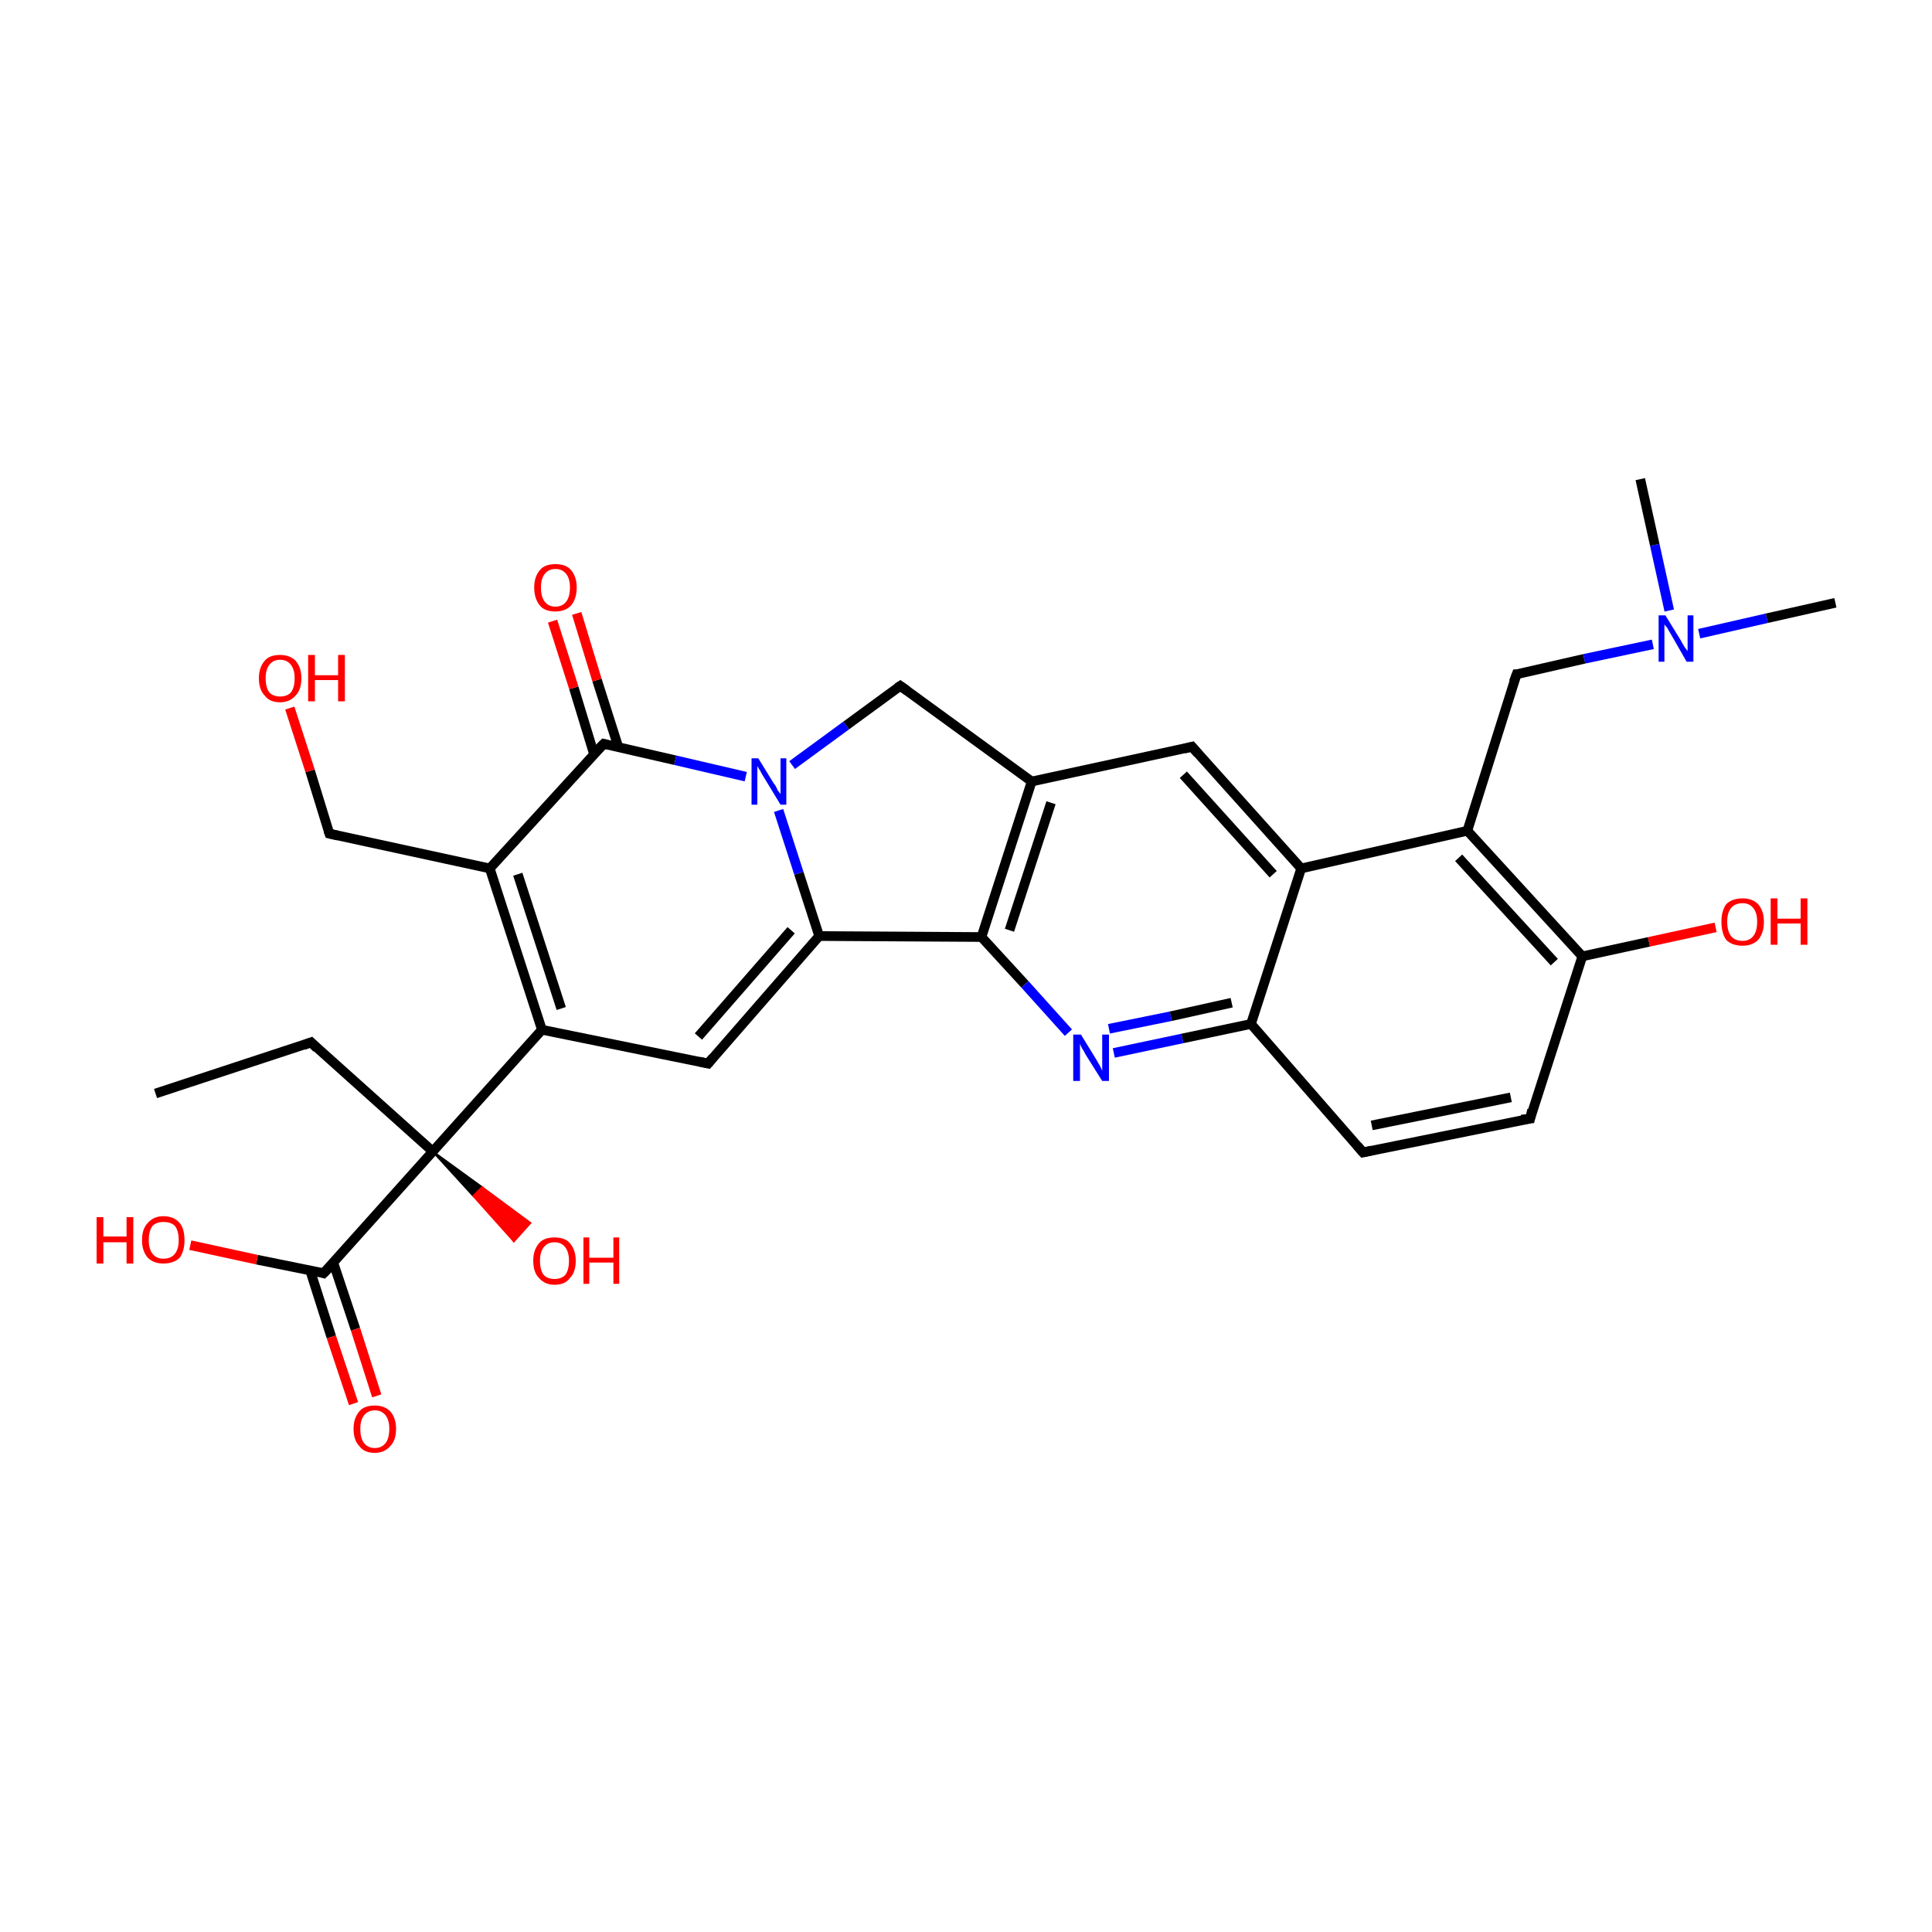 <?xml version='1.0' encoding='iso-8859-1'?>
<svg version='1.1' baseProfile='full'
              xmlns='http://www.w3.org/2000/svg'
                      xmlns:rdkit='http://www.rdkit.org/xml'
                      xmlns:xlink='http://www.w3.org/1999/xlink'
                  xml:space='preserve'
width='200px' height='200px' viewBox='0 0 200 200'>
<!-- END OF HEADER -->
<rect style='opacity:1.0;fill:#FFFFFF;stroke:none' width='200.0' height='200.0' x='0.0' y='0.0'> </rect>
<path class='bond-0 atom-0 atom-1' d='M 32.2,107.9 L 16.1,113.2' style='fill:none;fill-rule:evenodd;stroke:#000000;stroke-width:1.0px;stroke-linecap:butt;stroke-linejoin:miter;stroke-opacity:1' />
<path class='bond-1 atom-0 atom-2' d='M 32.2,107.9 L 44.8,119.2' style='fill:none;fill-rule:evenodd;stroke:#000000;stroke-width:1.0px;stroke-linecap:butt;stroke-linejoin:miter;stroke-opacity:1' />
<path class='bond-2 atom-2 atom-3' d='M 44.8,119.2 L 49.9,122.9 L 49.0,123.8 Z' style='fill:#000000;fill-rule:evenodd;fill-opacity:1;stroke:#000000;stroke-width:0.2px;stroke-linecap:butt;stroke-linejoin:miter;stroke-opacity:1;' />
<path class='bond-2 atom-2 atom-3' d='M 49.9,122.9 L 53.2,128.5 L 54.9,126.6 Z' style='fill:#FF0000;fill-rule:evenodd;fill-opacity:1;stroke:#FF0000;stroke-width:0.2px;stroke-linecap:butt;stroke-linejoin:miter;stroke-opacity:1;' />
<path class='bond-2 atom-2 atom-3' d='M 49.9,122.9 L 49.0,123.8 L 53.2,128.5 Z' style='fill:#FF0000;fill-rule:evenodd;fill-opacity:1;stroke:#FF0000;stroke-width:0.2px;stroke-linecap:butt;stroke-linejoin:miter;stroke-opacity:1;' />
<path class='bond-3 atom-2 atom-4' d='M 44.8,119.2 L 56.1,106.6' style='fill:none;fill-rule:evenodd;stroke:#000000;stroke-width:1.0px;stroke-linecap:butt;stroke-linejoin:miter;stroke-opacity:1' />
<path class='bond-4 atom-2 atom-5' d='M 44.8,119.2 L 33.5,131.8' style='fill:none;fill-rule:evenodd;stroke:#000000;stroke-width:1.0px;stroke-linecap:butt;stroke-linejoin:miter;stroke-opacity:1' />
<path class='bond-5 atom-4 atom-6' d='M 56.1,106.6 L 50.7,89.9' style='fill:none;fill-rule:evenodd;stroke:#000000;stroke-width:1.0px;stroke-linecap:butt;stroke-linejoin:miter;stroke-opacity:1' />
<path class='bond-5 atom-4 atom-6' d='M 58.1,104.4 L 53.6,90.5' style='fill:none;fill-rule:evenodd;stroke:#000000;stroke-width:1.0px;stroke-linecap:butt;stroke-linejoin:miter;stroke-opacity:1' />
<path class='bond-6 atom-4 atom-7' d='M 56.1,106.6 L 73.3,110.1' style='fill:none;fill-rule:evenodd;stroke:#000000;stroke-width:1.0px;stroke-linecap:butt;stroke-linejoin:miter;stroke-opacity:1' />
<path class='bond-7 atom-5 atom-8' d='M 32.1,131.5 L 34.3,138.4' style='fill:none;fill-rule:evenodd;stroke:#000000;stroke-width:1.0px;stroke-linecap:butt;stroke-linejoin:miter;stroke-opacity:1' />
<path class='bond-7 atom-5 atom-8' d='M 34.3,138.4 L 36.6,145.3' style='fill:none;fill-rule:evenodd;stroke:#FF0000;stroke-width:1.0px;stroke-linecap:butt;stroke-linejoin:miter;stroke-opacity:1' />
<path class='bond-7 atom-5 atom-8' d='M 34.5,130.7 L 36.8,137.6' style='fill:none;fill-rule:evenodd;stroke:#000000;stroke-width:1.0px;stroke-linecap:butt;stroke-linejoin:miter;stroke-opacity:1' />
<path class='bond-7 atom-5 atom-8' d='M 36.8,137.6 L 39.0,144.5' style='fill:none;fill-rule:evenodd;stroke:#FF0000;stroke-width:1.0px;stroke-linecap:butt;stroke-linejoin:miter;stroke-opacity:1' />
<path class='bond-8 atom-5 atom-9' d='M 33.5,131.8 L 26.6,130.4' style='fill:none;fill-rule:evenodd;stroke:#000000;stroke-width:1.0px;stroke-linecap:butt;stroke-linejoin:miter;stroke-opacity:1' />
<path class='bond-8 atom-5 atom-9' d='M 26.6,130.4 L 19.7,128.9' style='fill:none;fill-rule:evenodd;stroke:#FF0000;stroke-width:1.0px;stroke-linecap:butt;stroke-linejoin:miter;stroke-opacity:1' />
<path class='bond-9 atom-6 atom-10' d='M 50.7,89.9 L 62.5,77.0' style='fill:none;fill-rule:evenodd;stroke:#000000;stroke-width:1.0px;stroke-linecap:butt;stroke-linejoin:miter;stroke-opacity:1' />
<path class='bond-10 atom-6 atom-11' d='M 50.7,89.9 L 34.1,86.3' style='fill:none;fill-rule:evenodd;stroke:#000000;stroke-width:1.0px;stroke-linecap:butt;stroke-linejoin:miter;stroke-opacity:1' />
<path class='bond-11 atom-7 atom-12' d='M 73.3,110.1 L 84.8,96.9' style='fill:none;fill-rule:evenodd;stroke:#000000;stroke-width:1.0px;stroke-linecap:butt;stroke-linejoin:miter;stroke-opacity:1' />
<path class='bond-11 atom-7 atom-12' d='M 72.3,107.3 L 81.9,96.3' style='fill:none;fill-rule:evenodd;stroke:#000000;stroke-width:1.0px;stroke-linecap:butt;stroke-linejoin:miter;stroke-opacity:1' />
<path class='bond-12 atom-10 atom-13' d='M 64.0,77.3 L 61.8,70.4' style='fill:none;fill-rule:evenodd;stroke:#000000;stroke-width:1.0px;stroke-linecap:butt;stroke-linejoin:miter;stroke-opacity:1' />
<path class='bond-12 atom-10 atom-13' d='M 61.8,70.4 L 59.7,63.5' style='fill:none;fill-rule:evenodd;stroke:#FF0000;stroke-width:1.0px;stroke-linecap:butt;stroke-linejoin:miter;stroke-opacity:1' />
<path class='bond-12 atom-10 atom-13' d='M 61.5,78.1 L 59.4,71.2' style='fill:none;fill-rule:evenodd;stroke:#000000;stroke-width:1.0px;stroke-linecap:butt;stroke-linejoin:miter;stroke-opacity:1' />
<path class='bond-12 atom-10 atom-13' d='M 59.4,71.2 L 57.2,64.3' style='fill:none;fill-rule:evenodd;stroke:#FF0000;stroke-width:1.0px;stroke-linecap:butt;stroke-linejoin:miter;stroke-opacity:1' />
<path class='bond-13 atom-10 atom-14' d='M 62.5,77.0 L 69.9,78.7' style='fill:none;fill-rule:evenodd;stroke:#000000;stroke-width:1.0px;stroke-linecap:butt;stroke-linejoin:miter;stroke-opacity:1' />
<path class='bond-13 atom-10 atom-14' d='M 69.9,78.7 L 77.2,80.4' style='fill:none;fill-rule:evenodd;stroke:#0000FF;stroke-width:1.0px;stroke-linecap:butt;stroke-linejoin:miter;stroke-opacity:1' />
<path class='bond-14 atom-11 atom-31' d='M 34.1,86.3 L 32.1,79.8' style='fill:none;fill-rule:evenodd;stroke:#000000;stroke-width:1.0px;stroke-linecap:butt;stroke-linejoin:miter;stroke-opacity:1' />
<path class='bond-14 atom-11 atom-31' d='M 32.1,79.8 L 30.0,73.3' style='fill:none;fill-rule:evenodd;stroke:#FF0000;stroke-width:1.0px;stroke-linecap:butt;stroke-linejoin:miter;stroke-opacity:1' />
<path class='bond-15 atom-12 atom-14' d='M 84.8,96.9 L 82.7,90.4' style='fill:none;fill-rule:evenodd;stroke:#000000;stroke-width:1.0px;stroke-linecap:butt;stroke-linejoin:miter;stroke-opacity:1' />
<path class='bond-15 atom-12 atom-14' d='M 82.7,90.4 L 80.6,83.9' style='fill:none;fill-rule:evenodd;stroke:#0000FF;stroke-width:1.0px;stroke-linecap:butt;stroke-linejoin:miter;stroke-opacity:1' />
<path class='bond-16 atom-12 atom-15' d='M 84.8,96.9 L 101.6,97.0' style='fill:none;fill-rule:evenodd;stroke:#000000;stroke-width:1.0px;stroke-linecap:butt;stroke-linejoin:miter;stroke-opacity:1' />
<path class='bond-17 atom-14 atom-16' d='M 82.0,79.2 L 87.6,75.1' style='fill:none;fill-rule:evenodd;stroke:#0000FF;stroke-width:1.0px;stroke-linecap:butt;stroke-linejoin:miter;stroke-opacity:1' />
<path class='bond-17 atom-14 atom-16' d='M 87.6,75.1 L 93.2,71.0' style='fill:none;fill-rule:evenodd;stroke:#000000;stroke-width:1.0px;stroke-linecap:butt;stroke-linejoin:miter;stroke-opacity:1' />
<path class='bond-18 atom-15 atom-17' d='M 101.6,97.0 L 106.8,80.9' style='fill:none;fill-rule:evenodd;stroke:#000000;stroke-width:1.0px;stroke-linecap:butt;stroke-linejoin:miter;stroke-opacity:1' />
<path class='bond-18 atom-15 atom-17' d='M 104.5,96.3 L 108.8,83.1' style='fill:none;fill-rule:evenodd;stroke:#000000;stroke-width:1.0px;stroke-linecap:butt;stroke-linejoin:miter;stroke-opacity:1' />
<path class='bond-19 atom-15 atom-18' d='M 101.6,97.0 L 106.1,101.9' style='fill:none;fill-rule:evenodd;stroke:#000000;stroke-width:1.0px;stroke-linecap:butt;stroke-linejoin:miter;stroke-opacity:1' />
<path class='bond-19 atom-15 atom-18' d='M 106.1,101.9 L 110.6,106.9' style='fill:none;fill-rule:evenodd;stroke:#0000FF;stroke-width:1.0px;stroke-linecap:butt;stroke-linejoin:miter;stroke-opacity:1' />
<path class='bond-20 atom-16 atom-17' d='M 93.2,71.0 L 106.8,80.9' style='fill:none;fill-rule:evenodd;stroke:#000000;stroke-width:1.0px;stroke-linecap:butt;stroke-linejoin:miter;stroke-opacity:1' />
<path class='bond-21 atom-17 atom-19' d='M 106.8,80.9 L 123.4,77.3' style='fill:none;fill-rule:evenodd;stroke:#000000;stroke-width:1.0px;stroke-linecap:butt;stroke-linejoin:miter;stroke-opacity:1' />
<path class='bond-22 atom-18 atom-20' d='M 115.3,109.0 L 122.4,107.5' style='fill:none;fill-rule:evenodd;stroke:#0000FF;stroke-width:1.0px;stroke-linecap:butt;stroke-linejoin:miter;stroke-opacity:1' />
<path class='bond-22 atom-18 atom-20' d='M 122.4,107.5 L 129.5,106.0' style='fill:none;fill-rule:evenodd;stroke:#000000;stroke-width:1.0px;stroke-linecap:butt;stroke-linejoin:miter;stroke-opacity:1' />
<path class='bond-22 atom-18 atom-20' d='M 114.8,106.5 L 121.2,105.2' style='fill:none;fill-rule:evenodd;stroke:#0000FF;stroke-width:1.0px;stroke-linecap:butt;stroke-linejoin:miter;stroke-opacity:1' />
<path class='bond-22 atom-18 atom-20' d='M 121.2,105.2 L 127.5,103.8' style='fill:none;fill-rule:evenodd;stroke:#000000;stroke-width:1.0px;stroke-linecap:butt;stroke-linejoin:miter;stroke-opacity:1' />
<path class='bond-23 atom-19 atom-21' d='M 123.4,77.3 L 134.7,89.9' style='fill:none;fill-rule:evenodd;stroke:#000000;stroke-width:1.0px;stroke-linecap:butt;stroke-linejoin:miter;stroke-opacity:1' />
<path class='bond-23 atom-19 atom-21' d='M 122.5,80.2 L 131.8,90.5' style='fill:none;fill-rule:evenodd;stroke:#000000;stroke-width:1.0px;stroke-linecap:butt;stroke-linejoin:miter;stroke-opacity:1' />
<path class='bond-24 atom-20 atom-21' d='M 129.5,106.0 L 134.7,89.9' style='fill:none;fill-rule:evenodd;stroke:#000000;stroke-width:1.0px;stroke-linecap:butt;stroke-linejoin:miter;stroke-opacity:1' />
<path class='bond-25 atom-20 atom-22' d='M 129.5,106.0 L 141.1,119.3' style='fill:none;fill-rule:evenodd;stroke:#000000;stroke-width:1.0px;stroke-linecap:butt;stroke-linejoin:miter;stroke-opacity:1' />
<path class='bond-26 atom-21 atom-23' d='M 134.7,89.9 L 151.9,86.0' style='fill:none;fill-rule:evenodd;stroke:#000000;stroke-width:1.0px;stroke-linecap:butt;stroke-linejoin:miter;stroke-opacity:1' />
<path class='bond-27 atom-22 atom-24' d='M 141.1,119.3 L 158.4,115.8' style='fill:none;fill-rule:evenodd;stroke:#000000;stroke-width:1.0px;stroke-linecap:butt;stroke-linejoin:miter;stroke-opacity:1' />
<path class='bond-27 atom-22 atom-24' d='M 142.0,116.5 L 156.4,113.6' style='fill:none;fill-rule:evenodd;stroke:#000000;stroke-width:1.0px;stroke-linecap:butt;stroke-linejoin:miter;stroke-opacity:1' />
<path class='bond-28 atom-23 atom-25' d='M 151.9,86.0 L 163.8,99.0' style='fill:none;fill-rule:evenodd;stroke:#000000;stroke-width:1.0px;stroke-linecap:butt;stroke-linejoin:miter;stroke-opacity:1' />
<path class='bond-28 atom-23 atom-25' d='M 151.0,88.8 L 160.9,99.6' style='fill:none;fill-rule:evenodd;stroke:#000000;stroke-width:1.0px;stroke-linecap:butt;stroke-linejoin:miter;stroke-opacity:1' />
<path class='bond-29 atom-23 atom-26' d='M 151.9,86.0 L 157.0,69.8' style='fill:none;fill-rule:evenodd;stroke:#000000;stroke-width:1.0px;stroke-linecap:butt;stroke-linejoin:miter;stroke-opacity:1' />
<path class='bond-30 atom-24 atom-25' d='M 158.4,115.8 L 163.8,99.0' style='fill:none;fill-rule:evenodd;stroke:#000000;stroke-width:1.0px;stroke-linecap:butt;stroke-linejoin:miter;stroke-opacity:1' />
<path class='bond-31 atom-25 atom-30' d='M 163.8,99.0 L 170.7,97.5' style='fill:none;fill-rule:evenodd;stroke:#000000;stroke-width:1.0px;stroke-linecap:butt;stroke-linejoin:miter;stroke-opacity:1' />
<path class='bond-31 atom-25 atom-30' d='M 170.7,97.5 L 177.6,96.0' style='fill:none;fill-rule:evenodd;stroke:#FF0000;stroke-width:1.0px;stroke-linecap:butt;stroke-linejoin:miter;stroke-opacity:1' />
<path class='bond-32 atom-26 atom-27' d='M 157.0,69.8 L 164.0,68.2' style='fill:none;fill-rule:evenodd;stroke:#000000;stroke-width:1.0px;stroke-linecap:butt;stroke-linejoin:miter;stroke-opacity:1' />
<path class='bond-32 atom-26 atom-27' d='M 164.0,68.2 L 171.1,66.7' style='fill:none;fill-rule:evenodd;stroke:#0000FF;stroke-width:1.0px;stroke-linecap:butt;stroke-linejoin:miter;stroke-opacity:1' />
<path class='bond-33 atom-27 atom-28' d='M 175.9,65.6 L 182.9,64.0' style='fill:none;fill-rule:evenodd;stroke:#0000FF;stroke-width:1.0px;stroke-linecap:butt;stroke-linejoin:miter;stroke-opacity:1' />
<path class='bond-33 atom-27 atom-28' d='M 182.9,64.0 L 190.0,62.4' style='fill:none;fill-rule:evenodd;stroke:#000000;stroke-width:1.0px;stroke-linecap:butt;stroke-linejoin:miter;stroke-opacity:1' />
<path class='bond-34 atom-27 atom-29' d='M 172.8,63.2 L 171.3,56.4' style='fill:none;fill-rule:evenodd;stroke:#0000FF;stroke-width:1.0px;stroke-linecap:butt;stroke-linejoin:miter;stroke-opacity:1' />
<path class='bond-34 atom-27 atom-29' d='M 171.3,56.4 L 169.8,49.6' style='fill:none;fill-rule:evenodd;stroke:#000000;stroke-width:1.0px;stroke-linecap:butt;stroke-linejoin:miter;stroke-opacity:1' />
<path d='M 31.4,108.2 L 32.2,107.9 L 32.8,108.5' style='fill:none;stroke:#000000;stroke-width:1.0px;stroke-linecap:butt;stroke-linejoin:miter;stroke-opacity:1;' />
<path d='M 34.1,131.2 L 33.5,131.8 L 33.2,131.7' style='fill:none;stroke:#000000;stroke-width:1.0px;stroke-linecap:butt;stroke-linejoin:miter;stroke-opacity:1;' />
<path d='M 72.4,109.9 L 73.3,110.1 L 73.8,109.5' style='fill:none;stroke:#000000;stroke-width:1.0px;stroke-linecap:butt;stroke-linejoin:miter;stroke-opacity:1;' />
<path d='M 61.9,77.6 L 62.5,77.0 L 62.9,77.1' style='fill:none;stroke:#000000;stroke-width:1.0px;stroke-linecap:butt;stroke-linejoin:miter;stroke-opacity:1;' />
<path d='M 35.0,86.5 L 34.1,86.3 L 34.0,86.0' style='fill:none;stroke:#000000;stroke-width:1.0px;stroke-linecap:butt;stroke-linejoin:miter;stroke-opacity:1;' />
<path d='M 92.9,71.2 L 93.2,71.0 L 93.9,71.5' style='fill:none;stroke:#000000;stroke-width:1.0px;stroke-linecap:butt;stroke-linejoin:miter;stroke-opacity:1;' />
<path d='M 122.6,77.5 L 123.4,77.3 L 124.0,78.0' style='fill:none;stroke:#000000;stroke-width:1.0px;stroke-linecap:butt;stroke-linejoin:miter;stroke-opacity:1;' />
<path d='M 140.5,118.6 L 141.1,119.3 L 142.0,119.1' style='fill:none;stroke:#000000;stroke-width:1.0px;stroke-linecap:butt;stroke-linejoin:miter;stroke-opacity:1;' />
<path d='M 157.5,115.9 L 158.4,115.8 L 158.6,114.9' style='fill:none;stroke:#000000;stroke-width:1.0px;stroke-linecap:butt;stroke-linejoin:miter;stroke-opacity:1;' />
<path d='M 156.7,70.6 L 157.0,69.8 L 157.3,69.8' style='fill:none;stroke:#000000;stroke-width:1.0px;stroke-linecap:butt;stroke-linejoin:miter;stroke-opacity:1;' />
<path class='atom-3' d='M 55.2 130.5
Q 55.2 129.4, 55.8 128.7
Q 56.3 128.1, 57.4 128.1
Q 58.5 128.1, 59.0 128.7
Q 59.6 129.4, 59.6 130.5
Q 59.6 131.7, 59.0 132.3
Q 58.5 133.0, 57.4 133.0
Q 56.4 133.0, 55.8 132.3
Q 55.2 131.7, 55.2 130.5
M 57.4 132.4
Q 58.1 132.4, 58.5 132.0
Q 58.9 131.5, 58.9 130.5
Q 58.9 129.6, 58.5 129.1
Q 58.1 128.6, 57.4 128.6
Q 56.7 128.6, 56.3 129.1
Q 55.9 129.6, 55.9 130.5
Q 55.9 131.5, 56.3 132.0
Q 56.7 132.4, 57.4 132.4
' fill='#FF0000'/>
<path class='atom-3' d='M 60.4 128.1
L 61.0 128.1
L 61.0 130.2
L 63.5 130.2
L 63.5 128.1
L 64.1 128.1
L 64.1 132.9
L 63.5 132.9
L 63.5 130.7
L 61.0 130.7
L 61.0 132.9
L 60.4 132.9
L 60.4 128.1
' fill='#FF0000'/>
<path class='atom-8' d='M 36.6 147.9
Q 36.6 146.8, 37.2 146.1
Q 37.7 145.5, 38.8 145.5
Q 39.8 145.5, 40.4 146.1
Q 41.0 146.8, 41.0 147.9
Q 41.0 149.1, 40.4 149.7
Q 39.8 150.4, 38.8 150.4
Q 37.7 150.4, 37.2 149.7
Q 36.6 149.1, 36.6 147.9
M 38.8 149.9
Q 39.5 149.9, 39.9 149.4
Q 40.3 148.9, 40.3 147.9
Q 40.3 147.0, 39.9 146.5
Q 39.5 146.0, 38.8 146.0
Q 38.1 146.0, 37.7 146.5
Q 37.3 147.0, 37.3 147.9
Q 37.3 148.9, 37.7 149.4
Q 38.1 149.9, 38.8 149.9
' fill='#FF0000'/>
<path class='atom-9' d='M 10.0 126.0
L 10.7 126.0
L 10.7 128.0
L 13.1 128.0
L 13.1 126.0
L 13.8 126.0
L 13.8 130.8
L 13.1 130.8
L 13.1 128.6
L 10.7 128.6
L 10.7 130.8
L 10.0 130.8
L 10.0 126.0
' fill='#FF0000'/>
<path class='atom-9' d='M 14.7 128.4
Q 14.7 127.2, 15.3 126.6
Q 15.9 125.9, 16.9 125.9
Q 18.0 125.9, 18.6 126.6
Q 19.1 127.2, 19.1 128.4
Q 19.1 129.5, 18.6 130.2
Q 18.0 130.8, 16.9 130.8
Q 15.9 130.8, 15.3 130.2
Q 14.7 129.5, 14.7 128.4
M 16.9 130.3
Q 17.7 130.3, 18.1 129.8
Q 18.5 129.3, 18.5 128.4
Q 18.5 127.4, 18.1 126.9
Q 17.7 126.5, 16.9 126.5
Q 16.2 126.5, 15.8 126.9
Q 15.4 127.4, 15.4 128.4
Q 15.4 129.3, 15.8 129.8
Q 16.2 130.3, 16.9 130.3
' fill='#FF0000'/>
<path class='atom-13' d='M 55.3 60.8
Q 55.3 59.7, 55.9 59.0
Q 56.4 58.4, 57.5 58.4
Q 58.6 58.4, 59.1 59.0
Q 59.7 59.7, 59.7 60.8
Q 59.7 62.0, 59.1 62.7
Q 58.5 63.3, 57.5 63.3
Q 56.4 63.3, 55.9 62.7
Q 55.3 62.0, 55.3 60.8
M 57.5 62.8
Q 58.2 62.8, 58.6 62.3
Q 59.0 61.8, 59.0 60.8
Q 59.0 59.9, 58.6 59.4
Q 58.2 58.9, 57.5 58.9
Q 56.8 58.9, 56.4 59.4
Q 56.0 59.9, 56.0 60.8
Q 56.0 61.8, 56.4 62.3
Q 56.8 62.8, 57.5 62.8
' fill='#FF0000'/>
<path class='atom-14' d='M 78.5 78.5
L 80.1 81.1
Q 80.3 81.3, 80.5 81.8
Q 80.8 82.2, 80.8 82.2
L 80.8 78.5
L 81.4 78.5
L 81.4 83.3
L 80.8 83.3
L 79.1 80.5
Q 78.9 80.2, 78.7 79.8
Q 78.5 79.5, 78.4 79.3
L 78.4 83.3
L 77.8 83.3
L 77.8 78.5
L 78.5 78.5
' fill='#0000FF'/>
<path class='atom-18' d='M 111.9 107.1
L 113.5 109.7
Q 113.6 109.9, 113.9 110.4
Q 114.1 110.8, 114.1 110.9
L 114.1 107.1
L 114.8 107.1
L 114.8 111.9
L 114.1 111.9
L 112.4 109.2
Q 112.2 108.8, 112.0 108.5
Q 111.8 108.1, 111.8 108.0
L 111.8 111.9
L 111.1 111.9
L 111.1 107.1
L 111.9 107.1
' fill='#0000FF'/>
<path class='atom-27' d='M 172.4 63.7
L 174.0 66.3
Q 174.1 66.5, 174.4 67.0
Q 174.7 67.4, 174.7 67.4
L 174.7 63.7
L 175.3 63.7
L 175.3 68.5
L 174.6 68.5
L 173.0 65.7
Q 172.8 65.4, 172.6 65.0
Q 172.3 64.7, 172.3 64.6
L 172.3 68.5
L 171.7 68.5
L 171.7 63.7
L 172.4 63.7
' fill='#0000FF'/>
<path class='atom-30' d='M 178.2 95.4
Q 178.2 94.3, 178.7 93.6
Q 179.3 93.0, 180.4 93.0
Q 181.4 93.0, 182.0 93.6
Q 182.6 94.3, 182.6 95.4
Q 182.6 96.6, 182.0 97.3
Q 181.4 97.9, 180.4 97.9
Q 179.3 97.9, 178.7 97.3
Q 178.2 96.6, 178.2 95.4
M 180.4 97.4
Q 181.1 97.4, 181.5 96.9
Q 181.9 96.4, 181.9 95.4
Q 181.9 94.5, 181.5 94.0
Q 181.1 93.5, 180.4 93.5
Q 179.6 93.5, 179.2 94.0
Q 178.8 94.5, 178.8 95.4
Q 178.8 96.4, 179.2 96.9
Q 179.6 97.4, 180.4 97.4
' fill='#FF0000'/>
<path class='atom-30' d='M 183.3 93.0
L 184.0 93.0
L 184.0 95.1
L 186.4 95.1
L 186.4 93.0
L 187.1 93.0
L 187.1 97.8
L 186.4 97.8
L 186.4 95.6
L 184.0 95.6
L 184.0 97.8
L 183.3 97.8
L 183.3 93.0
' fill='#FF0000'/>
<path class='atom-31' d='M 26.8 70.2
Q 26.8 69.1, 27.4 68.4
Q 27.9 67.8, 29.0 67.8
Q 30.0 67.8, 30.6 68.4
Q 31.2 69.1, 31.2 70.2
Q 31.2 71.4, 30.6 72.0
Q 30.0 72.7, 29.0 72.7
Q 27.9 72.7, 27.4 72.0
Q 26.8 71.4, 26.8 70.2
M 29.0 72.1
Q 29.7 72.1, 30.1 71.7
Q 30.5 71.2, 30.5 70.2
Q 30.5 69.3, 30.1 68.8
Q 29.7 68.3, 29.0 68.3
Q 28.3 68.3, 27.9 68.8
Q 27.5 69.3, 27.5 70.2
Q 27.5 71.2, 27.9 71.7
Q 28.3 72.1, 29.0 72.1
' fill='#FF0000'/>
<path class='atom-31' d='M 31.9 67.8
L 32.6 67.8
L 32.6 69.9
L 35.0 69.9
L 35.0 67.8
L 35.7 67.8
L 35.7 72.6
L 35.0 72.6
L 35.0 70.4
L 32.6 70.4
L 32.6 72.6
L 31.9 72.6
L 31.9 67.8
' fill='#FF0000'/>
</svg>
